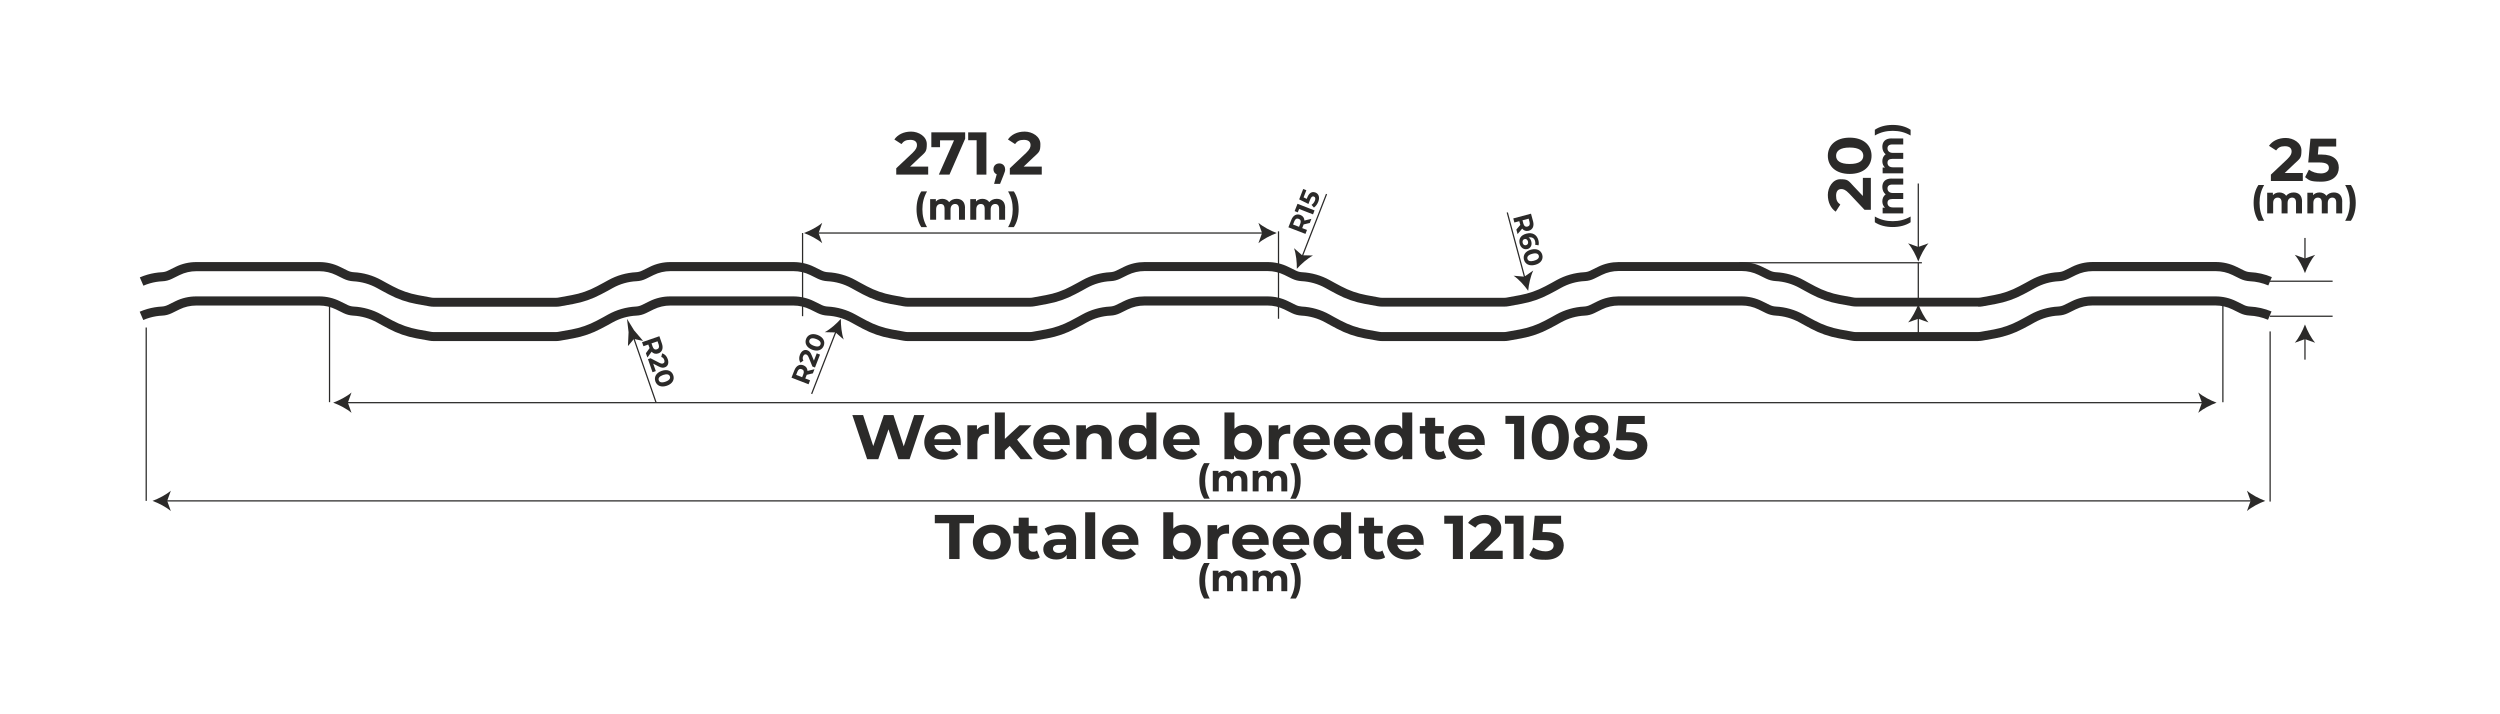 <?xml version="1.0" encoding="UTF-8"?>
<svg id="Layer_1" xmlns="http://www.w3.org/2000/svg" version="1.1" xmlns:xodm="http://www.corel.com/coreldraw/odm/2003" viewBox="0 0 3968.5 1133.9">
  <!-- Generator: Adobe Illustrator 29.6.0, SVG Export Plug-In . SVG Version: 2.1.1 Build 207)  -->
  <defs>
    <style>
      .st0 {
        fill: none;
      }

      .st1 {
        fill: #2b2a29;
      }
    </style>
  </defs>
  <path class="st1" d="M3140.3,541.4h-193.7c-2.4,0-4.7-.2-7-.6l-20.6-3.7c-15.5-2.8-30.4-8-44.3-15.4l-10.4-5.6-7.8-4.3c-11.6-6.4-24.7-10.1-37.8-10.8-5.3-.3-10.4-1.6-15.2-3.9l-12.2-6c-8.2-4-17.3-6.1-26.4-6.1h-195.5c-9.1,0-18.2,2.1-26.4,6.1l-12.2,6c-4.8,2.3-9.9,3.7-15.2,3.9-6.6.3-13.2,1.4-19.5,3.2-6.4,1.8-12.5,4.4-18.3,7.6l-7.9,4.4-10.4,5.5c-13.9,7.4-28.8,12.6-44.3,15.4l-20.6,3.7c-2.2.4-4.6.6-6.9.6h-193.7c-2.4,0-4.7-.2-7-.6l-20.6-3.7c-15.5-2.8-30.4-8-44.3-15.4l-10.5-5.6-7.8-4.3c-11.6-6.4-24.6-10.1-37.8-10.8-5.3-.3-10.4-1.6-15.2-3.9l-12.2-6c-8.2-4-17.3-6.1-26.4-6.1h-195.5c-9.1,0-18.2,2.1-26.4,6.1l-12.2,6c-4.8,2.3-9.9,3.7-15.2,3.9-6.6.3-13.2,1.4-19.5,3.2-6.4,1.8-12.5,4.4-18.3,7.6l-7.9,4.4-10.4,5.5c-13.9,7.4-28.8,12.6-44.3,15.4l-20.6,3.7c-2.2.4-4.6.6-7,.6h-193.7c-2.3,0-4.7-.2-7-.6l-20.6-3.7c-15.5-2.8-30.4-8-44.3-15.4l-10.4-5.6-7.8-4.3c-11.6-6.4-24.6-10.1-37.8-10.8-5.3-.3-10.4-1.6-15.2-3.9l-12.2-6c-8.2-4-17.3-6.1-26.4-6.1h-195.5c-9.1,0-18.2,2.1-26.4,6.1l-12.2,6c-4.8,2.3-9.9,3.7-15.2,3.9-6.6.3-13.2,1.4-19.5,3.2-6.4,1.8-12.5,4.4-18.3,7.6l-7.9,4.4-10.4,5.5c-13.9,7.4-28.8,12.6-44.3,15.4l-20.6,3.7c-2.2.4-4.6.6-6.9.6h-193.7c-2.4,0-4.7-.2-7-.6l-20.6-3.7c-15.5-2.8-30.4-8-44.3-15.4l-10.5-5.6-7.8-4.3c-11.6-6.4-24.7-10.1-37.8-10.8-5.3-.3-10.4-1.6-15.2-3.9l-12.2-6c-8.2-4-17.3-6.1-26.4-6.1h-195.5c-9.1,0-18.3,2.1-26.4,6.1l-12.2,6c-4.8,2.3-9.9,3.7-15.2,3.9-6.6.3-13.2,1.4-19.5,3.2-3.6,1-7.2,2.3-10.6,3.8l-5.7-13.2c4-1.7,8.1-3.2,12.3-4.4,7.4-2.1,15.1-3.4,22.8-3.8,3.3-.2,6.5-1,9.5-2.5l12.2-6c10.1-5,21.5-7.6,32.8-7.6h195.5c11.3,0,22.6,2.6,32.7,7.6l12.2,6c3,1.5,6.2,2.3,9.5,2.5,15.4.8,30.6,5.1,44.1,12.6l7.8,4.3,10.3,5.5c12.6,6.7,26.1,11.4,40.1,14l20.6,3.7c1.4.3,2.9.4,4.4.4h193.7c1.5,0,2.9-.1,4.3-.4l20.7-3.7c14-2.6,27.5-7.3,40.1-14l10.3-5.5,7.7-4.3c6.7-3.7,13.9-6.7,21.3-8.8,7.4-2.1,15.1-3.4,22.8-3.8,3.3-.2,6.5-1,9.5-2.5l12.2-6c10.1-5,21.4-7.6,32.7-7.6h195.5c11.3,0,22.6,2.6,32.7,7.6l12.2,6c3,1.5,6.2,2.3,9.5,2.5,15.4.8,30.6,5.1,44.1,12.6l7.8,4.3,10.3,5.5c12.6,6.7,26.1,11.4,40.1,14l20.6,3.7c1.5.3,2.9.4,4.4.4h193.7c1.5,0,2.9-.1,4.3-.4l20.7-3.7c14-2.6,27.5-7.3,40.1-14l10.3-5.5,7.8-4.3c6.7-3.7,13.9-6.7,21.3-8.8,7.4-2.1,15.1-3.4,22.8-3.8,3.3-.2,6.5-1,9.6-2.5l12.2-6c10.1-5,21.5-7.6,32.7-7.6h195.5c11.3,0,22.6,2.6,32.7,7.6l12.2,6c3,1.5,6.3,2.3,9.5,2.5,15.4.8,30.6,5.1,44.1,12.6l7.7,4.3,10.3,5.5c12.6,6.7,26.1,11.4,40.1,14l20.6,3.7c1.4.3,2.9.4,4.4.4h193.7c1.5,0,2.9-.1,4.3-.4l20.7-3.7c14-2.6,27.5-7.3,40.1-14l10.3-5.5,7.7-4.3c6.7-3.7,13.9-6.7,21.3-8.8,7.4-2.1,15.1-3.4,22.8-3.8,3.3-.2,6.5-1,9.5-2.5l12.2-6c10.1-5,21.5-7.6,32.7-7.6h195.5c11.3,0,22.6,2.6,32.7,7.6l12.2,6c3,1.5,6.2,2.3,9.5,2.5,15.4.8,30.6,5.1,44.1,12.6l7.8,4.3,10.3,5.5c12.6,6.7,26.1,11.4,40.1,14l20.6,3.7c1.4.3,2.9.4,4.4.4h193.7c1.5,0,2.9-.1,4.3-.4l20.7-3.7c14-2.6,27.5-7.3,40.1-14l10.3-5.5,7.8-4.3c6.7-3.7,13.9-6.7,21.3-8.8,7.4-2.1,15.1-3.4,22.8-3.8,3.3-.2,6.5-1,9.5-2.5l12.2-6c10.1-5,21.4-7.6,32.7-7.6h195.5c11.3,0,22.6,2.6,32.7,7.6l12.2,6c3,1.5,6.2,2.3,9.5,2.5,11.8.6,23.4,3.2,34.4,7.8l-5.6,13.2c-9.4-4-19.4-6.2-29.5-6.7-5.3-.3-10.4-1.6-15.1-3.9l-12.2-6c-8.2-4-17.3-6.1-26.4-6.1h-195.5c-9.1,0-18.2,2.1-26.4,6.1l-12.2,6c-4.8,2.3-9.9,3.7-15.2,3.9-6.6.3-13.1,1.4-19.5,3.2-6.3,1.8-12.5,4.4-18.3,7.6l-7.9,4.4-10.3,5.5c-13.9,7.4-28.8,12.6-44.3,15.4l-20.6,3.7c-2.2.4-4.6.6-7,.6Z"/>
  <path class="st1" d="M3140.3,486.6h-193.7c-2.4,0-4.7-.2-7-.6l-20.6-3.7c-15.5-2.8-30.4-8-44.3-15.4l-10.4-5.6-7.8-4.3c-11.6-6.4-24.6-10.1-37.8-10.8-5.3-.3-10.4-1.6-15.2-3.9l-12.2-6c-8.2-4-17.3-6.1-26.4-6.1h-195.5c-9.1,0-18.2,2.1-26.4,6.1l-12.2,6c-4.7,2.3-9.8,3.7-15.1,3.9-6.6.3-13.2,1.4-19.5,3.2-6.4,1.8-12.5,4.4-18.3,7.6l-7.9,4.4-10.4,5.5c-13.9,7.4-28.8,12.6-44.3,15.4l-20.6,3.8c-2.2.4-4.6.6-6.9.6h-193.7c-2.4,0-4.7-.2-7-.6l-20.6-3.7c-15.5-2.8-30.4-8-44.3-15.4l-10.5-5.6-7.8-4.3c-11.5-6.4-24.6-10.1-37.8-10.8-5.3-.3-10.4-1.6-15.2-3.9l-12.2-6c-8.2-4-17.3-6.1-26.4-6.1h-195.5c-9.1,0-18.2,2.1-26.4,6.1l-12.2,6c-4.8,2.3-9.9,3.7-15.2,3.9-6.6.3-13.2,1.4-19.5,3.2-6.4,1.8-12.5,4.4-18.3,7.6l-7.9,4.4-10.4,5.5c-13.9,7.4-28.8,12.6-44.3,15.4l-20.6,3.8c-2.2.4-4.6.6-7,.6h-193.7c-2.3,0-4.7-.2-7-.6l-20.6-3.7c-15.5-2.8-30.4-8-44.3-15.4l-10.4-5.6-7.8-4.3c-11.5-6.4-24.6-10.1-37.8-10.8-5.3-.3-10.4-1.6-15.2-3.9l-12.2-6c-8.2-4-17.3-6.1-26.4-6.1h-195.5c-9.1,0-18.2,2.1-26.4,6.1l-12.2,6c-4.7,2.3-9.8,3.7-15.1,3.9-6.6.3-13.2,1.4-19.5,3.2-6.4,1.8-12.5,4.4-18.3,7.6l-7.9,4.4-10.4,5.5c-13.9,7.4-28.8,12.6-44.3,15.4l-20.6,3.8c-2.2.4-4.6.6-6.9.6h-193.7c-2.4,0-4.7-.2-7-.6l-20.6-3.7c-15.5-2.8-30.4-8-44.3-15.4l-10.5-5.6-7.8-4.3c-11.6-6.4-24.6-10.1-37.8-10.8-5.3-.3-10.4-1.6-15.2-3.9l-12.2-6c-8.2-4-17.3-6.1-26.4-6.1h-195.5c-9.1,0-18.2,2.1-26.4,6.1l-12.2,6c-4.7,2.3-9.8,3.7-15.2,3.9-6.6.3-13.2,1.4-19.5,3.2-3.6,1-7.2,2.3-10.6,3.8l-5.7-13.2c4-1.7,8.1-3.2,12.3-4.4,7.4-2.1,15.1-3.4,22.8-3.8,3.3-.2,6.6-1,9.5-2.5l12.2-6c10.1-5,21.5-7.6,32.8-7.6h195.5c11.3,0,22.6,2.6,32.7,7.6l12.2,6c3,1.5,6.2,2.3,9.5,2.5,15.4.8,30.6,5.1,44.1,12.6l7.8,4.3,10.3,5.5c12.6,6.7,26.1,11.4,40.1,14l20.6,3.8c1.4.3,2.9.4,4.4.4h193.7c1.5,0,2.9-.1,4.3-.4l20.7-3.8c14-2.5,27.5-7.2,40.1-14l10.3-5.5,7.8-4.3c6.8-3.7,13.9-6.7,21.3-8.8,7.4-2.1,15.1-3.4,22.8-3.8,3.3-.2,6.5-1,9.5-2.5l12.2-6c10.1-5,21.4-7.6,32.7-7.6h195.5c11.3,0,22.6,2.6,32.7,7.6l12.2,6c3,1.5,6.2,2.3,9.5,2.5,15.4.8,30.6,5.1,44.1,12.6l7.8,4.3,10.3,5.5c12.6,6.7,26.1,11.4,40.1,14l20.6,3.8c1.5.3,2.9.4,4.4.4h193.7c1.5,0,2.9-.1,4.3-.4l20.7-3.8c14-2.5,27.5-7.2,40.1-14l10.3-5.5,7.8-4.3c6.7-3.7,13.9-6.7,21.3-8.8,7.4-2.1,15-3.4,22.8-3.8,3.3-.2,6.6-1,9.6-2.5l12.2-6c10.1-5,21.5-7.6,32.7-7.6h195.5c11.3,0,22.6,2.6,32.7,7.6l12.2,6c2.9,1.5,6.2,2.3,9.5,2.5,15.4.8,30.6,5.1,44.1,12.6l7.8,4.3,10.3,5.5c12.6,6.7,26.1,11.4,40.1,14l20.6,3.8c1.4.3,2.9.4,4.4.4h193.7c1.5,0,2.9-.1,4.3-.4l20.7-3.8c14-2.6,27.5-7.3,40.1-14l10.3-5.5,7.7-4.3c6.7-3.7,13.9-6.7,21.3-8.8,7.4-2.1,15.1-3.4,22.8-3.8,3.3-.2,6.5-1,9.5-2.5l12.2-6c10.1-5,21.5-7.6,32.7-7.6h195.5c11.3,0,22.6,2.6,32.7,7.6l12.2,6c3,1.5,6.2,2.3,9.5,2.5,15.4.8,30.6,5.1,44.1,12.6l7.8,4.3,10.3,5.5c12.6,6.7,26.1,11.4,40.1,14l20.6,3.7c1.4.3,2.9.4,4.4.4h193.7c1.5,0,2.9-.1,4.3-.4l20.7-3.8c14-2.5,27.5-7.2,40.1-14l10.3-5.5,7.8-4.3c6.8-3.7,13.9-6.7,21.3-8.8,7.4-2.1,15.1-3.4,22.8-3.8,3.3-.2,6.5-1,9.5-2.5l12.2-6c10.1-5,21.4-7.6,32.7-7.6h195.5c11.3,0,22.6,2.6,32.8,7.6l12.2,6c3,1.5,6.2,2.3,9.5,2.5,11.9.6,23.4,3.2,34.4,7.9l-5.6,13.2c-9.4-4-19.3-6.2-29.5-6.7-5.3-.3-10.4-1.6-15.2-3.9l-12.2-6c-8.2-4-17.3-6.1-26.4-6.1h-195.5c-9.1,0-18.2,2.1-26.4,6.1l-12.2,6c-4.7,2.3-9.8,3.7-15.1,3.9-6.6.3-13.2,1.4-19.5,3.2-6.3,1.8-12.5,4.4-18.3,7.6l-7.9,4.4-10.3,5.5c-13.9,7.4-28.8,12.6-44.3,15.4l-20.6,3.8c-2.2.4-4.6.6-7,.6Z"/>
  <g>
    <g>
      <rect class="st1" x="2031.8" y="356.6" width="107.4" height="2" transform="translate(995.5 2171.2) rotate(-68.7)"/>
      <path class="st1" d="M2058.6,426.8c6.8-7.7,16.9-16.6,25.6-21.2l-17.2-.4-12.9-11.3c3.3,9.3,4.7,22.7,4.5,32.9Z"/>
    </g>
    <g>
      <path class="st1" d="M2078.9,354l-9.6,2.3v.3c-.1,0-2.2,5.5-2.2,5.5l7.6,2.9-2.4,6.3-27.1-10.5,4.6-11.7c2.8-7.2,8.3-10.3,14.4-7.9,4.1,1.6,6.3,4.8,6.4,8.9l11.1-2.7-2.6,6.7ZM2054.6,351.3l-2,5.1,9.5,3.7,2-5.1c1.5-3.8.5-6.5-2.5-7.6-3-1.2-5.5,0-7,3.9Z"/>
      <path class="st1" d="M2059.6,323.5l27.1,10.5-2.4,6.3-22.1-8.6-2.1,5.4-5-2,4.6-11.7Z"/>
      <path class="st1" d="M2088,305.5c4.8,1.9,7.6,7,4.6,14.8-1.5,3.8-4,7.3-6.9,9.2l-3.8-4.3c2.3-1.5,4.3-3.9,5.4-6.8,1.2-3.1.7-5.6-1.6-6.4-2.1-.8-4.1,0-6,4.9l-2.7,6.9-14.7-7.3,6.4-16.5,5,2-4.4,11.3,5,2.4.9-2.2c3.1-8,8-9.8,12.8-7.9Z"/>
    </g>
  </g>
  <g>
    <g>
      <rect class="st1" x="2405.6" y="336.3" width="2" height="107.4" transform="translate(-19 635.3) rotate(-15)"/>
      <path class="st1" d="M2425.8,461.7c1-10.3,3.8-23.4,8.1-32.3l-14.1,9.8-17.1-1.5c8.2,5.5,17.2,15.5,23.1,23.9Z"/>
    </g>
    <g>
      <path class="st1" d="M2406.9,364.6l6.4-7.5v-.3c0,0-1.6-5.7-1.6-5.7l-7.8,2.1-1.7-6.5,28.1-7.5,3.3,12.2c2,7.5-.6,13.2-6.9,14.9-4.2,1.1-7.9-.2-10.4-3.4l-7.3,8.7-1.9-7ZM2428,352.4l-1.4-5.3-9.8,2.6,1.4,5.3c1.1,4,3.4,5.5,6.5,4.7,3.1-.8,4.4-3.3,3.3-7.3Z"/>
      <path class="st1" d="M2424.6,395.3c-5.7,1.5-10.6-2.2-12.2-8.1-2.1-7.8,1.5-13.9,10.6-16.3,9.7-2.6,16.7,1.8,19,10.3.8,3,.9,6,.2,8.3l-5.4-1.1c.6-1.8.5-3.7,0-5.6-1.3-4.7-4.8-7-10.3-5.7,2.1,1.2,3.6,3.3,4.3,6.3,1.5,5.4-.9,10.6-6.2,12ZM2422.6,389.1c2.6-.7,3.7-3,2.9-5.9-.8-2.9-3.1-4.4-5.5-3.7-2.4.6-3.7,2.9-2.9,6.1.7,2.8,2.9,4.3,5.4,3.6Z"/>
      <path class="st1" d="M2430.4,396.3c9.3-2.5,15.9,1.3,17.8,8.2,1.9,6.9-2,13.5-11.3,15.9-9.3,2.5-15.9-1.2-17.8-8.2-1.8-6.9,2-13.5,11.3-15.9ZM2435.1,413.8c6.4-1.7,8.4-4.7,7.6-7.9-.9-3.2-4.1-4.8-10.5-3-6.4,1.7-8.4,4.7-7.6,7.9.9,3.3,4.1,4.8,10.5,3.1Z"/>
    </g>
  </g>
  <g>
    <g>
      <rect class="st1" x="1254.2" y="574.3" width="107.4" height="2" transform="translate(296.8 1584.8) rotate(-68.7)"/>
      <path class="st1" d="M1334.8,506.1c-6.8,7.7-16.9,16.6-25.6,21.2l17.2.4,12.9,11.3c-3.3-9.3-4.7-22.7-4.5-32.9Z"/>
    </g>
    <g>
      <path class="st1" d="M1290.1,592.7l-9.6,2.3v.3c-.1,0-2.2,5.5-2.2,5.5l7.6,2.9-2.4,6.3-27.1-10.5,4.6-11.7c2.8-7.2,8.3-10.3,14.4-7.9,4.1,1.6,6.3,4.8,6.4,8.9l11.1-2.7-2.6,6.7ZM1265.8,590l-2,5.1,9.5,3.7,2-5.1c1.5-3.8.5-6.5-2.5-7.6-3-1.2-5.5,0-7,3.9Z"/>
      <path class="st1" d="M1296.6,560.9l5.1,2-8,20.5-4.1-1.6-5.8-14.3c-1.4-3.3-2.6-4.3-3.9-4.8-2.1-.8-3.9.2-5.1,3-.9,2.3-.8,4.6.5,6.7l-4.7,3.4c-2.2-3.3-2.7-7.8-.8-12.7,2.4-6,7-8.9,11.9-7,2.6,1,4.8,2.7,6.8,7.9l3.5,8.5,4.5-11.7Z"/>
      <path class="st1" d="M1289.1,555.1c-8.9-3.5-12.1-10.4-9.5-17.1,2.6-6.7,9.6-9.6,18.5-6.2,8.9,3.5,12.1,10.4,9.5,17.1-2.6,6.7-9.6,9.6-18.5,6.2ZM1295.7,538.2c-6.2-2.4-9.6-1.2-10.8,1.9-1.2,3.1.5,6.3,6.7,8.7,6.2,2.4,9.6,1.2,10.8-1.9,1.2-3.1-.5-6.3-6.7-8.7Z"/>
    </g>
  </g>
  <g>
    <g>
      <rect class="st1" x="1021.9" y="529.2" width="2" height="113.1" transform="translate(-135.3 366.8) rotate(-19.1)"/>
      <path class="st1" d="M1006.4,538.1l14,3v-.5c.1,0-13.9-16.3-13.9-16.3-3.7-6.1-7.4-12.2-11.2-18.2.8,7.1,1.7,14.2,2.5,21.2l-1,21.5.3.3,9.2-11.1Z"/>
    </g>
    <g>
      <path class="st1" d="M1025.3,560.7l5.8-8v-.3c-.1,0-2-5.5-2-5.5l-7.7,2.7-2.2-6.4,27.5-9.5,4.1,11.9c2.5,7.3.3,13.3-5.8,15.4-4.1,1.4-7.9.4-10.6-2.7l-6.7,9.2-2.4-6.8ZM1045.6,547l-1.8-5.2-9.6,3.3,1.8,5.2c1.3,3.9,3.8,5.2,6.8,4.2,3-1,4.1-3.6,2.8-7.5Z"/>
      <path class="st1" d="M1041,589.1l-5.2,1.8-7.2-20.8,4.1-1.4,13.7,7.1c3.2,1.6,4.7,1.6,6.1,1.1,2.2-.7,2.9-2.7,1.9-5.6-.8-2.4-2.4-4-4.7-4.7l1.4-5.7c3.8,1,7.2,4.2,8.9,9.2,2.1,6.1.4,11.3-4.6,13-2.7.9-5.4,1-10.3-1.6l-8.2-4.3,4.1,11.8Z"/>
      <path class="st1" d="M1050.4,588.7c9.1-3.1,16,.1,18.3,6.9,2.4,6.8-1.1,13.6-10.1,16.7-9.1,3.1-15.9,0-18.3-6.9-2.3-6.8,1.1-13.6,10.1-16.7ZM1056.4,605.9c6.2-2.2,8.1-5.3,7-8.4-1.1-3.1-4.4-4.4-10.7-2.3-6.2,2.2-8.1,5.3-7,8.4,1.1,3.2,4.5,4.5,10.7,2.3Z"/>
    </g>
  </g>
  <rect class="st1" x="2761.1" y="416.1" width="289.7" height="2"/>
  <g>
    <rect class="st1" x="3044.1" y="291.3" width="2" height="103.4"/>
    <path class="st1" d="M3045.1,415.3c-3.6-9.7-9.7-21.6-16.2-29.1l16.2,5.8,16.2-5.8c-6.5,7.4-12.6,19.4-16.2,29.1Z"/>
  </g>
  <rect class="st1" x="3044.1" y="417.3" width="2" height="60.1"/>
  <g>
    <rect class="st1" x="3044.1" y="503.2" width="2" height="28.9"/>
    <path class="st1" d="M3045.1,482.7c-3.6,9.7-9.7,21.6-16.2,29.1l16.2-5.8,16.2,5.8c-6.5-7.4-12.6-19.4-16.2-29.1Z"/>
  </g>
  <rect class="st1" x="522.1" y="482.4" width="2" height="156"/>
  <rect class="st1" x="231.1" y="519.9" width="2" height="275.2"/>
  <rect class="st1" x="1273" y="369.9" width="2" height="132"/>
  <rect class="st1" x="2028.5" y="367.2" width="2" height="138.8"/>
  <line class="st0" x1="231.2" y1="405.4" x2="231.2" y2="179.4"/>
  <rect class="st1" x="3527.6" y="482.2" width="2" height="156.3"/>
  <g>
    <rect class="st1" x="3657.9" y="535.5" width="2" height="35.4"/>
    <path class="st1" d="M3658.9,515c3.6,9.7,9.7,21.6,16.2,29.1l-16.2-5.8-16.2,5.8c6.5-7.4,12.6-19.4,16.2-29.1Z"/>
  </g>
  <g>
    <rect class="st1" x="3657.9" y="377.7" width="2" height="35.4"/>
    <path class="st1" d="M3658.9,433.6c-3.6-9.7-9.7-21.6-16.2-29.1l16.2,5.8,16.2-5.8c-6.5,7.4-12.6,19.4-16.2,29.1Z"/>
  </g>
  <rect class="st1" x="3603.2" y="501" width="99.6" height="2"/>
  <rect class="st1" x="3603.2" y="445.4" width="99.6" height="2"/>
  <rect class="st1" x="3602.6" y="526.1" width="2" height="270.1"/>
  <line class="st0" x1="3603.6" y1="407.2" x2="3603.6" y2="180.8"/>
  <g>
    <rect class="st1" x="549.4" y="638.2" width="2948.6" height="2"/>
    <path class="st1" d="M3518.6,639.2c-9.7-3.6-21.6-9.7-29.1-16.2l5.8,16.2-5.8,16.2c7.4-6.5,19.4-12.6,29.1-16.2Z"/>
    <path class="st1" d="M528.9,639.2c9.7-3.6,21.6-9.7,29.1-16.2l-5.8,16.2,5.8,16.2c-7.4-6.5-19.4-12.6-29.1-16.2Z"/>
  </g>
  <g>
    <rect class="st1" x="262.7" y="794.1" width="3312.7" height="2"/>
    <path class="st1" d="M3595.9,795.1c-9.7-3.6-21.6-9.7-29.1-16.2l5.8,16.2-5.8,16.2c7.4-6.5,19.4-12.6,29.1-16.2Z"/>
    <path class="st1" d="M242.1,795.1c9.7-3.6,21.6-9.7,29.1-16.2l-5.8,16.2,5.8,16.2c-7.4-6.5-19.4-12.6-29.1-16.2Z"/>
  </g>
  <g>
    <rect class="st1" x="1296.6" y="368.9" width="709.5" height="2"/>
    <path class="st1" d="M2026.7,369.9c-9.7-3.6-21.6-9.7-29.1-16.2l5.8,16.2-5.8,16.2c7.4-6.5,19.4-12.6,29.1-16.2Z"/>
    <path class="st1" d="M1276.1,369.9c9.7-3.6,21.6-9.7,29.1-16.2l-5.8,16.2,5.8,16.2c-7.4-6.5-19.4-12.6-29.1-16.2Z"/>
  </g>
  <g>
    <path class="st1" d="M1473.4,264.5v12.7h-50.7v-10.1l25.9-24.4c5.9-5.7,7-9.1,7-12.4,0-5.3-3.6-8.3-10.7-8.3s-10.6,2.2-13.9,6.7l-11.3-7.3c5.2-7.6,14.6-12.5,26.6-12.5s24.9,7.7,24.9,19.8-1.8,12.5-11.2,21.2l-15.4,14.6h28.8Z"/>
    <path class="st1" d="M1532.1,210.1v10.1l-24.9,57h-16.9l24.1-54.4h-22.2v10.9h-13.8v-23.6h53.8Z"/>
    <path class="st1" d="M1565.8,210.1v67.1h-15.5v-54.6h-13.4v-12.5h28.9Z"/>
    <path class="st1" d="M1595.6,268.5c0,2.5-.4,4.3-2.6,9.6l-5.5,13.8h-9.5l4.2-15.2c-3.2-1.2-5.2-4.2-5.2-8.1,0-5.6,4-9.2,9.3-9.2s9.2,3.7,9.2,9.2Z"/>
    <path class="st1" d="M1653.7,264.5v12.7h-50.7v-10.1l25.9-24.4c5.9-5.7,7-9.1,7-12.4,0-5.3-3.6-8.3-10.7-8.3s-10.6,2.2-13.9,6.7l-11.3-7.3c5.2-7.6,14.6-12.5,26.6-12.5s24.9,7.7,24.9,19.8-1.8,12.5-11.2,21.2l-15.4,14.6h28.8Z"/>
  </g>
  <g>
    <path class="st1" d="M1467.3,658.9l-23.4,70h-17.8l-15.7-47.4-16.2,47.4h-17.7l-23.5-70h17.1l16.1,49.2,16.8-49.2h15.3l16.3,49.6,16.6-49.6h15.8Z"/>
    <path class="st1" d="M1524.7,706.4h-41.5c1.5,6.7,7.3,10.8,15.7,10.8s10-1.7,13.8-5.2l8.5,9c-5.1,5.7-12.8,8.7-22.7,8.7-19,0-31.3-11.7-31.3-27.7s12.6-27.7,29.3-27.7,28.6,10.6,28.6,27.9-.2,2.9-.3,4.2ZM1483,697.3h27c-1.1-6.8-6.3-11.2-13.5-11.2s-12.4,4.3-13.6,11.2Z"/>
    <path class="st1" d="M1569.7,674.3v14.4c-1.3-.1-2.3-.2-3.6-.2-8.8,0-14.6,4.7-14.6,15v25.4h-15.9v-53.8h15.2v7.1c3.9-5.2,10.4-7.9,18.9-7.9Z"/>
    <path class="st1" d="M1602.8,707.8l-7.7,7.4v13.7h-15.9v-74.2h15.9v42l23.3-21.6h19l-22.9,22.8,24.9,31h-19.3l-17.3-21.1Z"/>
    <path class="st1" d="M1697.7,706.4h-41.5c1.5,6.7,7.3,10.8,15.7,10.8s10-1.7,13.8-5.2l8.5,9c-5.1,5.7-12.8,8.7-22.7,8.7-19,0-31.3-11.7-31.3-27.7s12.6-27.7,29.3-27.7,28.6,10.6,28.6,27.9-.2,2.9-.3,4.2ZM1656,697.3h27c-1.1-6.8-6.3-11.2-13.5-11.2s-12.4,4.3-13.6,11.2Z"/>
    <path class="st1" d="M1764.7,698.1v30.8h-15.9v-28.4c0-8.7-4.1-12.7-11.1-12.7s-13.2,4.6-13.2,14.5v26.6h-15.9v-53.8h15.2v6.3c4.3-4.6,10.7-7.1,18.2-7.1,13,0,22.8,7.4,22.8,23.8Z"/>
    <path class="st1" d="M1835.6,654.7v74.2h-15.2v-6.2c-4,4.7-9.8,7-17.1,7-15.5,0-27.4-10.8-27.4-27.7s11.9-27.7,27.4-27.7,12.4,2.1,16.4,6.5v-26.1h15.9ZM1820,702c0-9.3-6.1-14.9-14-14.9s-14.1,5.6-14.1,14.9,6.1,14.9,14.1,14.9,14-5.6,14-14.9Z"/>
    <path class="st1" d="M1903.8,706.4h-41.5c1.5,6.7,7.3,10.8,15.7,10.8s10-1.7,13.8-5.2l8.5,9c-5.1,5.7-12.8,8.7-22.7,8.7-19,0-31.3-11.7-31.3-27.7s12.6-27.7,29.3-27.7,28.6,10.6,28.6,27.9-.2,2.9-.3,4.2ZM1862.1,697.3h27c-1.1-6.8-6.3-11.2-13.5-11.2s-12.4,4.3-13.6,11.2Z"/>
    <path class="st1" d="M2003.4,702c0,16.9-11.9,27.7-27.3,27.7s-13.3-2.3-17.2-7v6.2h-15.2v-74.2h15.9v26.1c4.1-4.4,9.7-6.5,16.5-6.5,15.4,0,27.3,10.8,27.3,27.7ZM1987.3,702c0-9.3-6-14.9-14-14.9s-14,5.6-14,14.9,6,14.9,14,14.9,14-5.6,14-14.9Z"/>
    <path class="st1" d="M2048.1,674.3v14.4c-1.3-.1-2.3-.2-3.6-.2-8.8,0-14.6,4.7-14.6,15v25.4h-15.9v-53.8h15.2v7.1c3.9-5.2,10.4-7.9,18.9-7.9Z"/>
    <path class="st1" d="M2110.5,706.4h-41.5c1.5,6.7,7.3,10.8,15.7,10.8s10-1.7,13.8-5.2l8.5,9c-5.1,5.7-12.8,8.7-22.7,8.7-19,0-31.3-11.7-31.3-27.7s12.5-27.7,29.3-27.7,28.6,10.6,28.6,27.9-.2,2.9-.3,4.2ZM2068.8,697.3h27c-1.1-6.8-6.3-11.2-13.5-11.2s-12.4,4.3-13.6,11.2Z"/>
    <path class="st1" d="M2174.9,706.4h-41.5c1.5,6.7,7.3,10.8,15.7,10.8s10-1.7,13.8-5.2l8.5,9c-5.1,5.7-12.8,8.7-22.7,8.7-19,0-31.3-11.7-31.3-27.7s12.5-27.7,29.3-27.7,28.6,10.6,28.6,27.9-.2,2.9-.3,4.2ZM2133.2,697.3h27c-1.1-6.8-6.3-11.2-13.5-11.2s-12.4,4.3-13.6,11.2Z"/>
    <path class="st1" d="M2241.8,654.7v74.2h-15.2v-6.2c-4,4.7-9.8,7-17.1,7-15.5,0-27.4-10.8-27.4-27.7s11.9-27.7,27.4-27.7,12.4,2.1,16.4,6.5v-26.1h15.9ZM2226.1,702c0-9.3-6.1-14.9-14-14.9s-14.1,5.6-14.1,14.9,6.1,14.9,14.1,14.9,14-5.6,14-14.9Z"/>
    <path class="st1" d="M2295.8,726.3c-3.3,2.3-8.1,3.4-13,3.4-13,0-20.5-6.5-20.5-19.3v-22.1h-8.5v-12h8.5v-13.1h15.9v13.1h13.7v12h-13.7v21.9c0,4.6,2.6,7.1,6.8,7.1s4.7-.7,6.4-2l4.3,11Z"/>
    <path class="st1" d="M2356.5,706.4h-41.5c1.5,6.7,7.3,10.8,15.7,10.8s10-1.7,13.8-5.2l8.5,9c-5.1,5.7-12.8,8.7-22.7,8.7-19,0-31.3-11.7-31.3-27.7s12.5-27.7,29.3-27.7,28.6,10.6,28.6,27.9-.2,2.9-.3,4.2ZM2314.8,697.3h27c-1.1-6.8-6.3-11.2-13.5-11.2s-12.4,4.3-13.6,11.2Z"/>
    <path class="st1" d="M2419.4,660.1v68.8h-15.9v-56h-13.8v-12.8h29.7Z"/>
    <path class="st1" d="M2431.4,694.5c0-22.7,12.6-35.6,29.5-35.6s29.5,12.9,29.5,35.6-12.5,35.6-29.5,35.6-29.5-12.9-29.5-35.6ZM2474.3,694.5c0-15.6-5.5-22.1-13.5-22.1s-13.4,6.5-13.4,22.1,5.5,22.1,13.4,22.1,13.5-6.5,13.5-22.1Z"/>
    <path class="st1" d="M2555.7,709c0,13-11.6,21.1-29.1,21.1s-28.9-8.2-28.9-21.1,3.8-12.9,10.4-16.2c-5.1-3.1-8-8-8-14.2,0-12.1,10.8-19.7,26.4-19.7s26.6,7.6,26.6,19.7-2.9,11-8.1,14.2c6.7,3.3,10.5,8.8,10.5,16.2ZM2539.6,708.5c0-6.1-5-9.8-13-9.8s-12.8,3.7-12.8,9.8,4.9,9.9,12.8,9.9,13-3.8,13-9.9ZM2516,679.3c0,5.2,4.1,8.5,10.6,8.5s10.8-3.2,10.8-8.5-4.3-8.7-10.8-8.7-10.6,3.2-10.6,8.7Z"/>
    <path class="st1" d="M2615,707.3c0,12.2-8.9,22.8-28.6,22.8s-19.6-2.7-26.2-7.4l6.3-12.2c5.2,3.9,12.4,6.2,19.6,6.2s12.9-3.3,12.9-8.9-3.5-8.9-16-8.9h-17.6l3.5-38.7h42v12.8h-28.7l-1.1,13.1h5.6c20.3,0,28.4,9.1,28.4,21.3Z"/>
  </g>
  <g>
    <path class="st1" d="M1454.9,332.2c0-11.2,2.7-21.2,7.6-28.4h9.1c-5.2,9.1-7.4,18.2-7.4,28.4s2.2,19.3,7.4,28.4h-9.1c-4.9-7.4-7.6-17.3-7.6-28.4Z"/>
    <path class="st1" d="M1531.8,330.1v18.7h-9.5v-17.3c0-5.3-2.4-7.7-6.2-7.7s-7.2,2.7-7.2,8.6v16.4h-9.5v-17.3c0-5.3-2.2-7.7-6.2-7.7s-7.2,2.7-7.2,8.6v16.4h-9.5v-32.7h9.1v3.8c2.4-2.8,6.1-4.3,10.3-4.3s8.4,1.8,10.8,5.3c2.6-3.3,6.9-5.3,11.8-5.3,7.8,0,13.4,4.5,13.4,14.5Z"/>
    <path class="st1" d="M1595.5,330.1v18.7h-9.5v-17.3c0-5.3-2.4-7.7-6.2-7.7s-7.2,2.7-7.2,8.6v16.4h-9.5v-17.3c0-5.3-2.2-7.7-6.2-7.7s-7.2,2.7-7.2,8.6v16.4h-9.5v-32.7h9.1v3.8c2.4-2.8,6.1-4.3,10.3-4.3s8.4,1.8,10.8,5.3c2.6-3.3,6.9-5.3,11.8-5.3,7.8,0,13.4,4.5,13.4,14.5Z"/>
    <path class="st1" d="M1600.2,360.6c5.2-9.1,7.4-18.2,7.4-28.4s-2.2-19.3-7.4-28.4h9.1c5,7.2,7.7,17.3,7.7,28.4s-2.7,21.1-7.7,28.4h-9.1Z"/>
  </g>
  <g>
    <path class="st1" d="M3655.5,274.6v12.7h-50.7v-10.1l25.9-24.4c5.9-5.7,7-9.1,7-12.4,0-5.3-3.6-8.3-10.7-8.3s-10.6,2.2-13.9,6.7l-11.3-7.3c5.2-7.6,14.6-12.5,26.6-12.5s24.9,7.7,24.9,19.8-1.8,12.5-11.2,21.2l-15.4,14.6h28.8Z"/>
    <path class="st1" d="M3712.6,266.2c0,11.9-8.7,22.2-27.9,22.2s-19.1-2.6-25.6-7.2l6.1-11.9c5.1,3.8,12.1,6,19.1,6s12.6-3.3,12.6-8.7-3.5-8.7-15.6-8.7h-17.2l3.5-37.8h40.9v12.5h-28l-1.1,12.7h5.5c19.8,0,27.7,8.9,27.7,20.8Z"/>
  </g>
  <g>
    <path class="st1" d="M3577.4,322.1c0-11.2,2.7-21.2,7.6-28.4h9.1c-5.2,9.1-7.3,18.2-7.3,28.4s2.2,19.3,7.3,28.4h-9.1c-4.9-7.4-7.6-17.3-7.6-28.4Z"/>
    <path class="st1" d="M3654.2,320v18.7h-9.5v-17.3c0-5.3-2.4-7.7-6.2-7.7s-7.2,2.7-7.2,8.6v16.4h-9.5v-17.3c0-5.3-2.2-7.7-6.2-7.7s-7.2,2.7-7.2,8.6v16.4h-9.5v-32.7h9.1v3.8c2.4-2.8,6.1-4.3,10.3-4.3s8.4,1.8,10.8,5.3c2.6-3.3,6.9-5.3,11.8-5.3,7.8,0,13.4,4.5,13.4,14.5Z"/>
    <path class="st1" d="M3718,320v18.7h-9.5v-17.3c0-5.3-2.4-7.7-6.2-7.7s-7.2,2.7-7.2,8.6v16.4h-9.5v-17.3c0-5.3-2.2-7.7-6.2-7.7s-7.2,2.7-7.2,8.6v16.4h-9.5v-32.7h9.1v3.8c2.4-2.8,6.1-4.3,10.3-4.3s8.4,1.8,10.8,5.3c2.6-3.3,6.9-5.3,11.8-5.3,7.8,0,13.4,4.5,13.4,14.5Z"/>
    <path class="st1" d="M3722.7,350.5c5.2-9.1,7.4-18.2,7.4-28.4s-2.2-19.3-7.4-28.4h9.1c5,7.2,7.7,17.3,7.7,28.4s-2.7,21.1-7.7,28.4h-9.1Z"/>
  </g>
  <g>
    <path class="st1" d="M2957.1,282.3h12.7v50.7h-10.1l-24.4-25.9c-5.7-5.9-9.1-7-12.4-7-5.3,0-8.3,3.6-8.3,10.7s2.2,10.6,6.7,13.9l-7.3,11.3c-7.6-5.2-12.5-14.6-12.5-26.6s7.7-24.9,19.8-24.9,12.5,1.8,21.2,11.2l14.6,15.4v-28.8Z"/>
    <path class="st1" d="M2936.2,276.1c-22.1,0-34.7-12.3-34.7-28.8s12.6-28.8,34.7-28.8,34.7,12.2,34.7,28.8-12.6,28.8-34.7,28.8ZM2936.2,234.2c-15.2,0-21.6,5.4-21.6,13.1s6.3,13,21.6,13,21.6-5.4,21.6-13-6.3-13.1-21.6-13.1Z"/>
  </g>
  <g>
    <path class="st1" d="M3004.5,360.4c-11.2,0-21.2-2.7-28.4-7.6v-9.1c9.1,5.2,18.2,7.4,28.4,7.4s19.3-2.2,28.4-7.4v9.1c-7.3,4.9-17.3,7.6-28.4,7.6Z"/>
    <path class="st1" d="M3002.5,283.5h18.7v9.5h-17.3c-5.3,0-7.7,2.4-7.7,6.2s2.7,7.2,8.6,7.2h16.4v9.5h-17.3c-5.3,0-7.7,2.2-7.7,6.2s2.7,7.2,8.6,7.2h16.4v9.5h-32.7v-9.1h3.8c-2.8-2.4-4.3-6.1-4.3-10.3s1.8-8.4,5.3-10.8c-3.3-2.6-5.3-6.9-5.3-11.8,0-7.8,4.5-13.4,14.5-13.4Z"/>
    <path class="st1" d="M3002.5,219.8h18.7v9.5h-17.3c-5.3,0-7.7,2.4-7.7,6.2s2.7,7.2,8.6,7.2h16.4v9.5h-17.3c-5.3,0-7.7,2.2-7.7,6.2s2.7,7.2,8.6,7.2h16.4v9.5h-32.7v-9.1h3.8c-2.8-2.4-4.3-6.1-4.3-10.3s1.8-8.4,5.3-10.8c-3.3-2.6-5.3-6.9-5.3-11.8,0-7.8,4.5-13.4,14.5-13.4Z"/>
    <path class="st1" d="M3032.9,215.1c-9.1-5.2-18.2-7.4-28.4-7.4s-19.3,2.2-28.4,7.4v-9.1c7.2-5,17.3-7.7,28.4-7.7s21.1,2.7,28.4,7.7v9.1Z"/>
  </g>
  <g>
    <path class="st1" d="M1903.8,763.4c0-11.1,2.7-21.1,7.5-28.2h9c-5.1,9-7.3,18.1-7.3,28.2s2.2,19.2,7.3,28.2h-9c-4.8-7.3-7.5-17.1-7.5-28.2Z"/>
    <path class="st1" d="M1980.1,761.4v18.6h-9.4v-17.1c0-5.2-2.4-7.7-6.2-7.7s-7.2,2.7-7.2,8.5v16.3h-9.4v-17.1c0-5.2-2.2-7.7-6.2-7.7s-7.1,2.7-7.1,8.5v16.3h-9.4v-32.5h9v3.7c2.4-2.8,6-4.2,10.2-4.2s8.4,1.7,10.7,5.3c2.6-3.3,6.8-5.3,11.7-5.3,7.7,0,13.3,4.5,13.3,14.4Z"/>
    <path class="st1" d="M2043.4,761.4v18.6h-9.4v-17.1c0-5.2-2.4-7.7-6.2-7.7s-7.2,2.7-7.2,8.5v16.3h-9.4v-17.1c0-5.2-2.2-7.7-6.2-7.7s-7.1,2.7-7.1,8.5v16.3h-9.4v-32.5h9v3.7c2.4-2.8,6-4.2,10.2-4.2s8.4,1.7,10.7,5.3c2.6-3.3,6.8-5.3,11.7-5.3,7.7,0,13.3,4.5,13.3,14.4Z"/>
    <path class="st1" d="M2048.1,791.7c5.2-9,7.4-18.1,7.4-28.2s-2.2-19.2-7.4-28.2h9c4.9,7.2,7.6,17.1,7.6,28.2s-2.7,20.9-7.6,28.2h-9Z"/>
  </g>
  <g>
    <path class="st1" d="M1506.8,830.6h-22.9v-13.2h62.2v13.2h-22.9v56.8h-16.5v-56.8Z"/>
    <path class="st1" d="M1544.3,860.5c0-16.2,12.8-27.7,30.2-27.7s30.1,11.5,30.1,27.7-12.7,27.7-30.1,27.7-30.2-11.5-30.2-27.7ZM1588.5,860.5c0-9.3-6-14.9-14-14.9s-14.1,5.6-14.1,14.9,6.1,14.9,14.1,14.9,14-5.6,14-14.9Z"/>
    <path class="st1" d="M1650.6,884.8c-3.3,2.3-8.1,3.4-13,3.4-13,0-20.5-6.5-20.5-19.3v-22.1h-8.5v-12h8.5v-13.1h15.9v13.1h13.7v12h-13.7v21.9c0,4.6,2.6,7.1,6.8,7.1s4.7-.7,6.4-2l4.3,11Z"/>
    <path class="st1" d="M1708.2,856.7v30.7h-14.9v-6.7c-3,4.9-8.7,7.5-16.7,7.5-12.9,0-20.5-7-20.5-16.3s6.8-16.1,23.6-16.1h12.7c0-6.7-4.1-10.6-12.7-10.6s-11.8,1.9-15.8,5l-5.7-10.9c6-4.2,14.9-6.5,23.7-6.5,16.7,0,26.4,7.6,26.4,23.9ZM1692.2,870.4v-5.5h-10.9c-7.4,0-9.8,2.7-9.8,6.3s3.4,6.5,9,6.5,9.9-2.4,11.7-7.3Z"/>
    <path class="st1" d="M1722.6,813.2h15.9v74.2h-15.9v-74.2Z"/>
    <path class="st1" d="M1806.7,864.9h-41.5c1.5,6.7,7.3,10.8,15.7,10.8s10-1.7,13.8-5.2l8.5,9c-5.1,5.7-12.8,8.7-22.7,8.7-19,0-31.3-11.7-31.3-27.7s12.6-27.7,29.3-27.7,28.6,10.6,28.6,27.9-.2,2.9-.3,4.2ZM1765,855.8h27c-1.1-6.8-6.3-11.2-13.5-11.2s-12.4,4.3-13.6,11.2Z"/>
    <path class="st1" d="M1906.3,860.5c0,16.9-11.9,27.7-27.3,27.7s-13.3-2.3-17.2-7v6.2h-15.2v-74.2h15.9v26.1c4.1-4.4,9.7-6.5,16.5-6.5,15.4,0,27.3,10.8,27.3,27.7ZM1890.2,860.5c0-9.3-6-14.9-14-14.9s-14,5.6-14,14.9,6,14.9,14,14.9,14-5.6,14-14.9Z"/>
    <path class="st1" d="M1951,832.8v14.4c-1.3-.1-2.3-.2-3.6-.2-8.8,0-14.6,4.7-14.6,15v25.4h-15.9v-53.8h15.2v7.1c3.9-5.2,10.4-7.9,18.9-7.9Z"/>
    <path class="st1" d="M2013.5,864.9h-41.5c1.5,6.7,7.3,10.8,15.7,10.8s10-1.7,13.8-5.2l8.5,9c-5.1,5.7-12.8,8.7-22.7,8.7-19,0-31.3-11.7-31.3-27.7s12.6-27.7,29.3-27.7,28.6,10.6,28.6,27.9-.2,2.9-.3,4.2ZM1971.7,855.8h27c-1.1-6.8-6.3-11.2-13.5-11.2s-12.4,4.3-13.6,11.2Z"/>
    <path class="st1" d="M2077.8,864.9h-41.5c1.5,6.7,7.3,10.8,15.7,10.8s10-1.7,13.8-5.2l8.5,9c-5.1,5.7-12.8,8.7-22.7,8.7-19,0-31.3-11.7-31.3-27.7s12.6-27.7,29.3-27.7,28.6,10.6,28.6,27.9-.2,2.9-.3,4.2ZM2036.1,855.8h27c-1.1-6.8-6.3-11.2-13.5-11.2s-12.4,4.3-13.6,11.2Z"/>
    <path class="st1" d="M2144.7,813.2v74.2h-15.2v-6.2c-4,4.7-9.8,7-17.1,7-15.5,0-27.4-10.8-27.4-27.7s11.9-27.7,27.4-27.7,12.4,2.1,16.4,6.5v-26.1h15.9ZM2129.1,860.5c0-9.3-6.1-14.9-14-14.9s-14.1,5.6-14.1,14.9,6.1,14.9,14.1,14.9,14-5.6,14-14.9Z"/>
    <path class="st1" d="M2198.8,884.8c-3.3,2.3-8.1,3.4-13,3.4-13,0-20.5-6.5-20.5-19.3v-22.1h-8.5v-12h8.5v-13.1h15.9v13.1h13.7v12h-13.7v21.9c0,4.6,2.6,7.1,6.8,7.1s4.7-.7,6.4-2l4.3,11Z"/>
    <path class="st1" d="M2259.5,864.9h-41.5c1.5,6.7,7.3,10.8,15.7,10.8s10-1.7,13.8-5.2l8.5,9c-5.1,5.7-12.8,8.7-22.7,8.7-19,0-31.3-11.7-31.3-27.7s12.5-27.7,29.3-27.7,28.6,10.6,28.6,27.9-.2,2.9-.3,4.2ZM2217.7,855.8h27c-1.1-6.8-6.3-11.2-13.5-11.2s-12.4,4.3-13.6,11.2Z"/>
    <path class="st1" d="M2322.2,818.6v68.8h-15.9v-56h-13.7v-12.8h29.6Z"/>
    <path class="st1" d="M2385.4,874.4v13h-51.9v-10.3l26.5-25.1c6.1-5.8,7.2-9.3,7.2-12.7,0-5.4-3.7-8.6-11-8.6s-10.9,2.3-14.2,6.9l-11.6-7.5c5.3-7.8,14.9-12.8,27.2-12.8s25.5,7.9,25.5,20.3-1.9,12.8-11.5,21.7l-15.8,14.9h29.5Z"/>
    <path class="st1" d="M2418.5,818.6v68.8h-15.9v-56h-13.7v-12.8h29.6Z"/>
    <path class="st1" d="M2482.3,865.8c0,12.2-8.9,22.8-28.5,22.8s-19.5-2.7-26.2-7.4l6.3-12.2c5.2,3.9,12.4,6.2,19.5,6.2s12.8-3.3,12.8-8.9-3.5-8.9-16-8.9h-17.5l3.5-38.7h41.9v12.8h-28.6l-1.1,13.1h5.6c20.3,0,28.3,9.1,28.3,21.3Z"/>
  </g>
  <g>
    <path class="st1" d="M1903.8,921.9c0-11.1,2.7-21.1,7.5-28.2h9c-5.1,9-7.3,18.1-7.3,28.2s2.2,19.2,7.3,28.2h-9c-4.8-7.3-7.5-17.1-7.5-28.2Z"/>
    <path class="st1" d="M1980.1,919.9v18.6h-9.4v-17.1c0-5.2-2.4-7.7-6.2-7.7s-7.2,2.7-7.2,8.5v16.3h-9.4v-17.1c0-5.2-2.2-7.7-6.2-7.7s-7.1,2.7-7.1,8.5v16.3h-9.4v-32.5h9v3.7c2.4-2.8,6-4.2,10.2-4.2s8.4,1.7,10.7,5.3c2.6-3.3,6.8-5.3,11.7-5.3,7.7,0,13.3,4.5,13.3,14.4Z"/>
    <path class="st1" d="M2043.4,919.9v18.6h-9.4v-17.1c0-5.2-2.4-7.7-6.2-7.7s-7.2,2.7-7.2,8.5v16.3h-9.4v-17.1c0-5.2-2.2-7.7-6.2-7.7s-7.1,2.7-7.1,8.5v16.3h-9.4v-32.5h9v3.7c2.4-2.8,6-4.2,10.2-4.2s8.4,1.7,10.7,5.3c2.6-3.3,6.8-5.3,11.7-5.3,7.7,0,13.3,4.5,13.3,14.4Z"/>
    <path class="st1" d="M2048.1,950.1c5.2-9,7.4-18.1,7.4-28.2s-2.2-19.2-7.4-28.2h9c4.9,7.2,7.6,17.1,7.6,28.2s-2.7,20.9-7.6,28.2h-9Z"/>
  </g>
</svg>